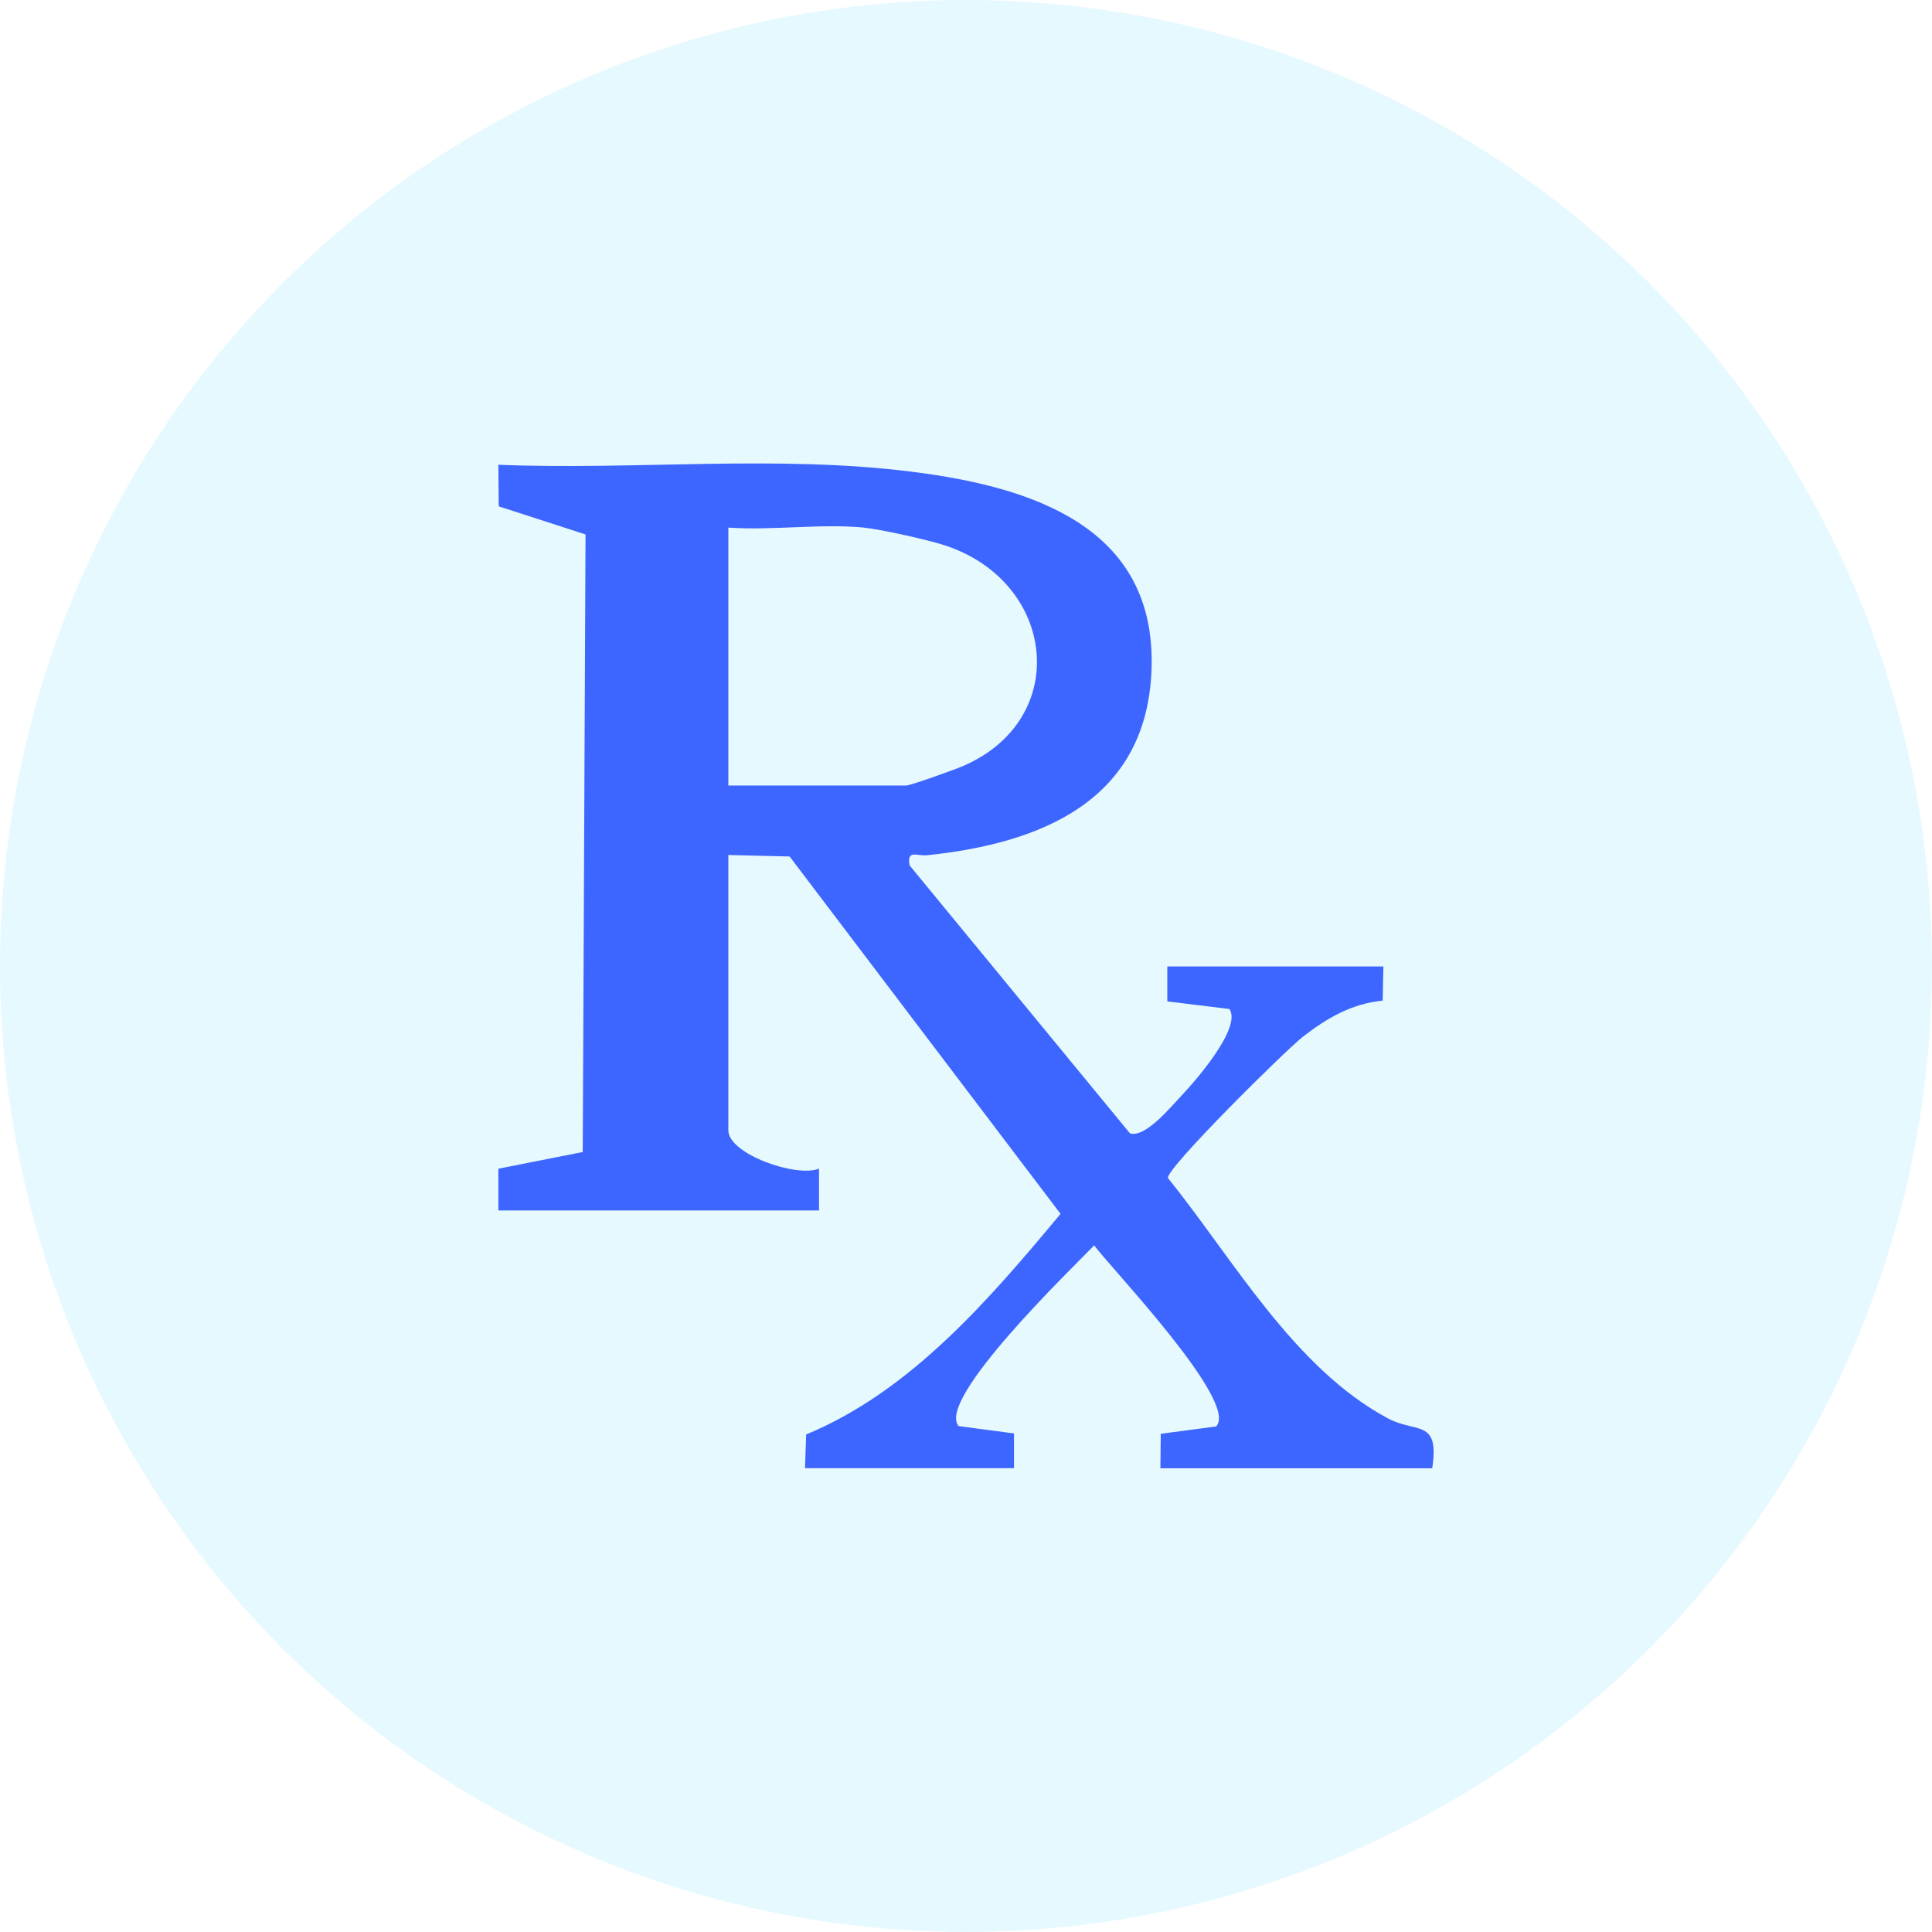<?xml version="1.0" encoding="UTF-8"?>
<svg id="Layer_1" data-name="Layer 1" xmlns="http://www.w3.org/2000/svg" viewBox="0 0 220.77 220.77">
  <defs>
    <style>
      .cls-1 {
        fill: #3d65ff;
      }

      .cls-2 {
        fill: #aaeaff;
        isolation: isolate;
        opacity: .3;
      }
    </style>
  </defs>
  <circle class="cls-2" cx="110.38" cy="110.38" r="110.38"/>
  <path class="cls-1" d="M56.95,138.33v-4.78s9.64-1.91,9.64-1.91l.32-70.57-9.92-3.21-.04-4.75c15.7.63,31.77-1.17,47.37.81,13.53,1.72,27.78,6.23,27.27,22.46-.48,15.16-12.69,20-25.65,21.35-1.16.12-2.33-.7-2,1.16l25.18,30.62c1.76.54,4.64-3,5.89-4.31,1.55-1.63,6.92-7.77,5.48-9.9l-7.1-.87v-3.99h24.69l-.08,3.9c-3.55.36-6.3,1.96-9.06,4.08-1.98,1.53-15.68,15.08-15.48,16.19,7.45,9.24,14.38,21.71,25.14,27.47,3.22,1.72,5.93.02,5.06,5.7h-31.06l.04-3.94,6.33-.84c2.65-2.75-11.85-17.9-13.94-20.69-2.56,2.66-18.08,17.58-15.49,20.65l6.33.84v3.97s-23.88,0-23.88,0l.13-3.85c12-4.97,20.99-15.52,29.07-25.21l-30.96-40.84-7-.17v31.46c0,2.72,7.8,5.44,10.36,4.38v4.78h-36.64ZM98.76,60.29c-4.94-.48-10.51.35-15.53,0v29.47h20.31c.52,0,5.55-1.81,6.52-2.23,12.42-5.37,10.63-21.09-2.15-25.23-1.91-.62-7.25-1.82-9.15-2Z"/>
</svg>